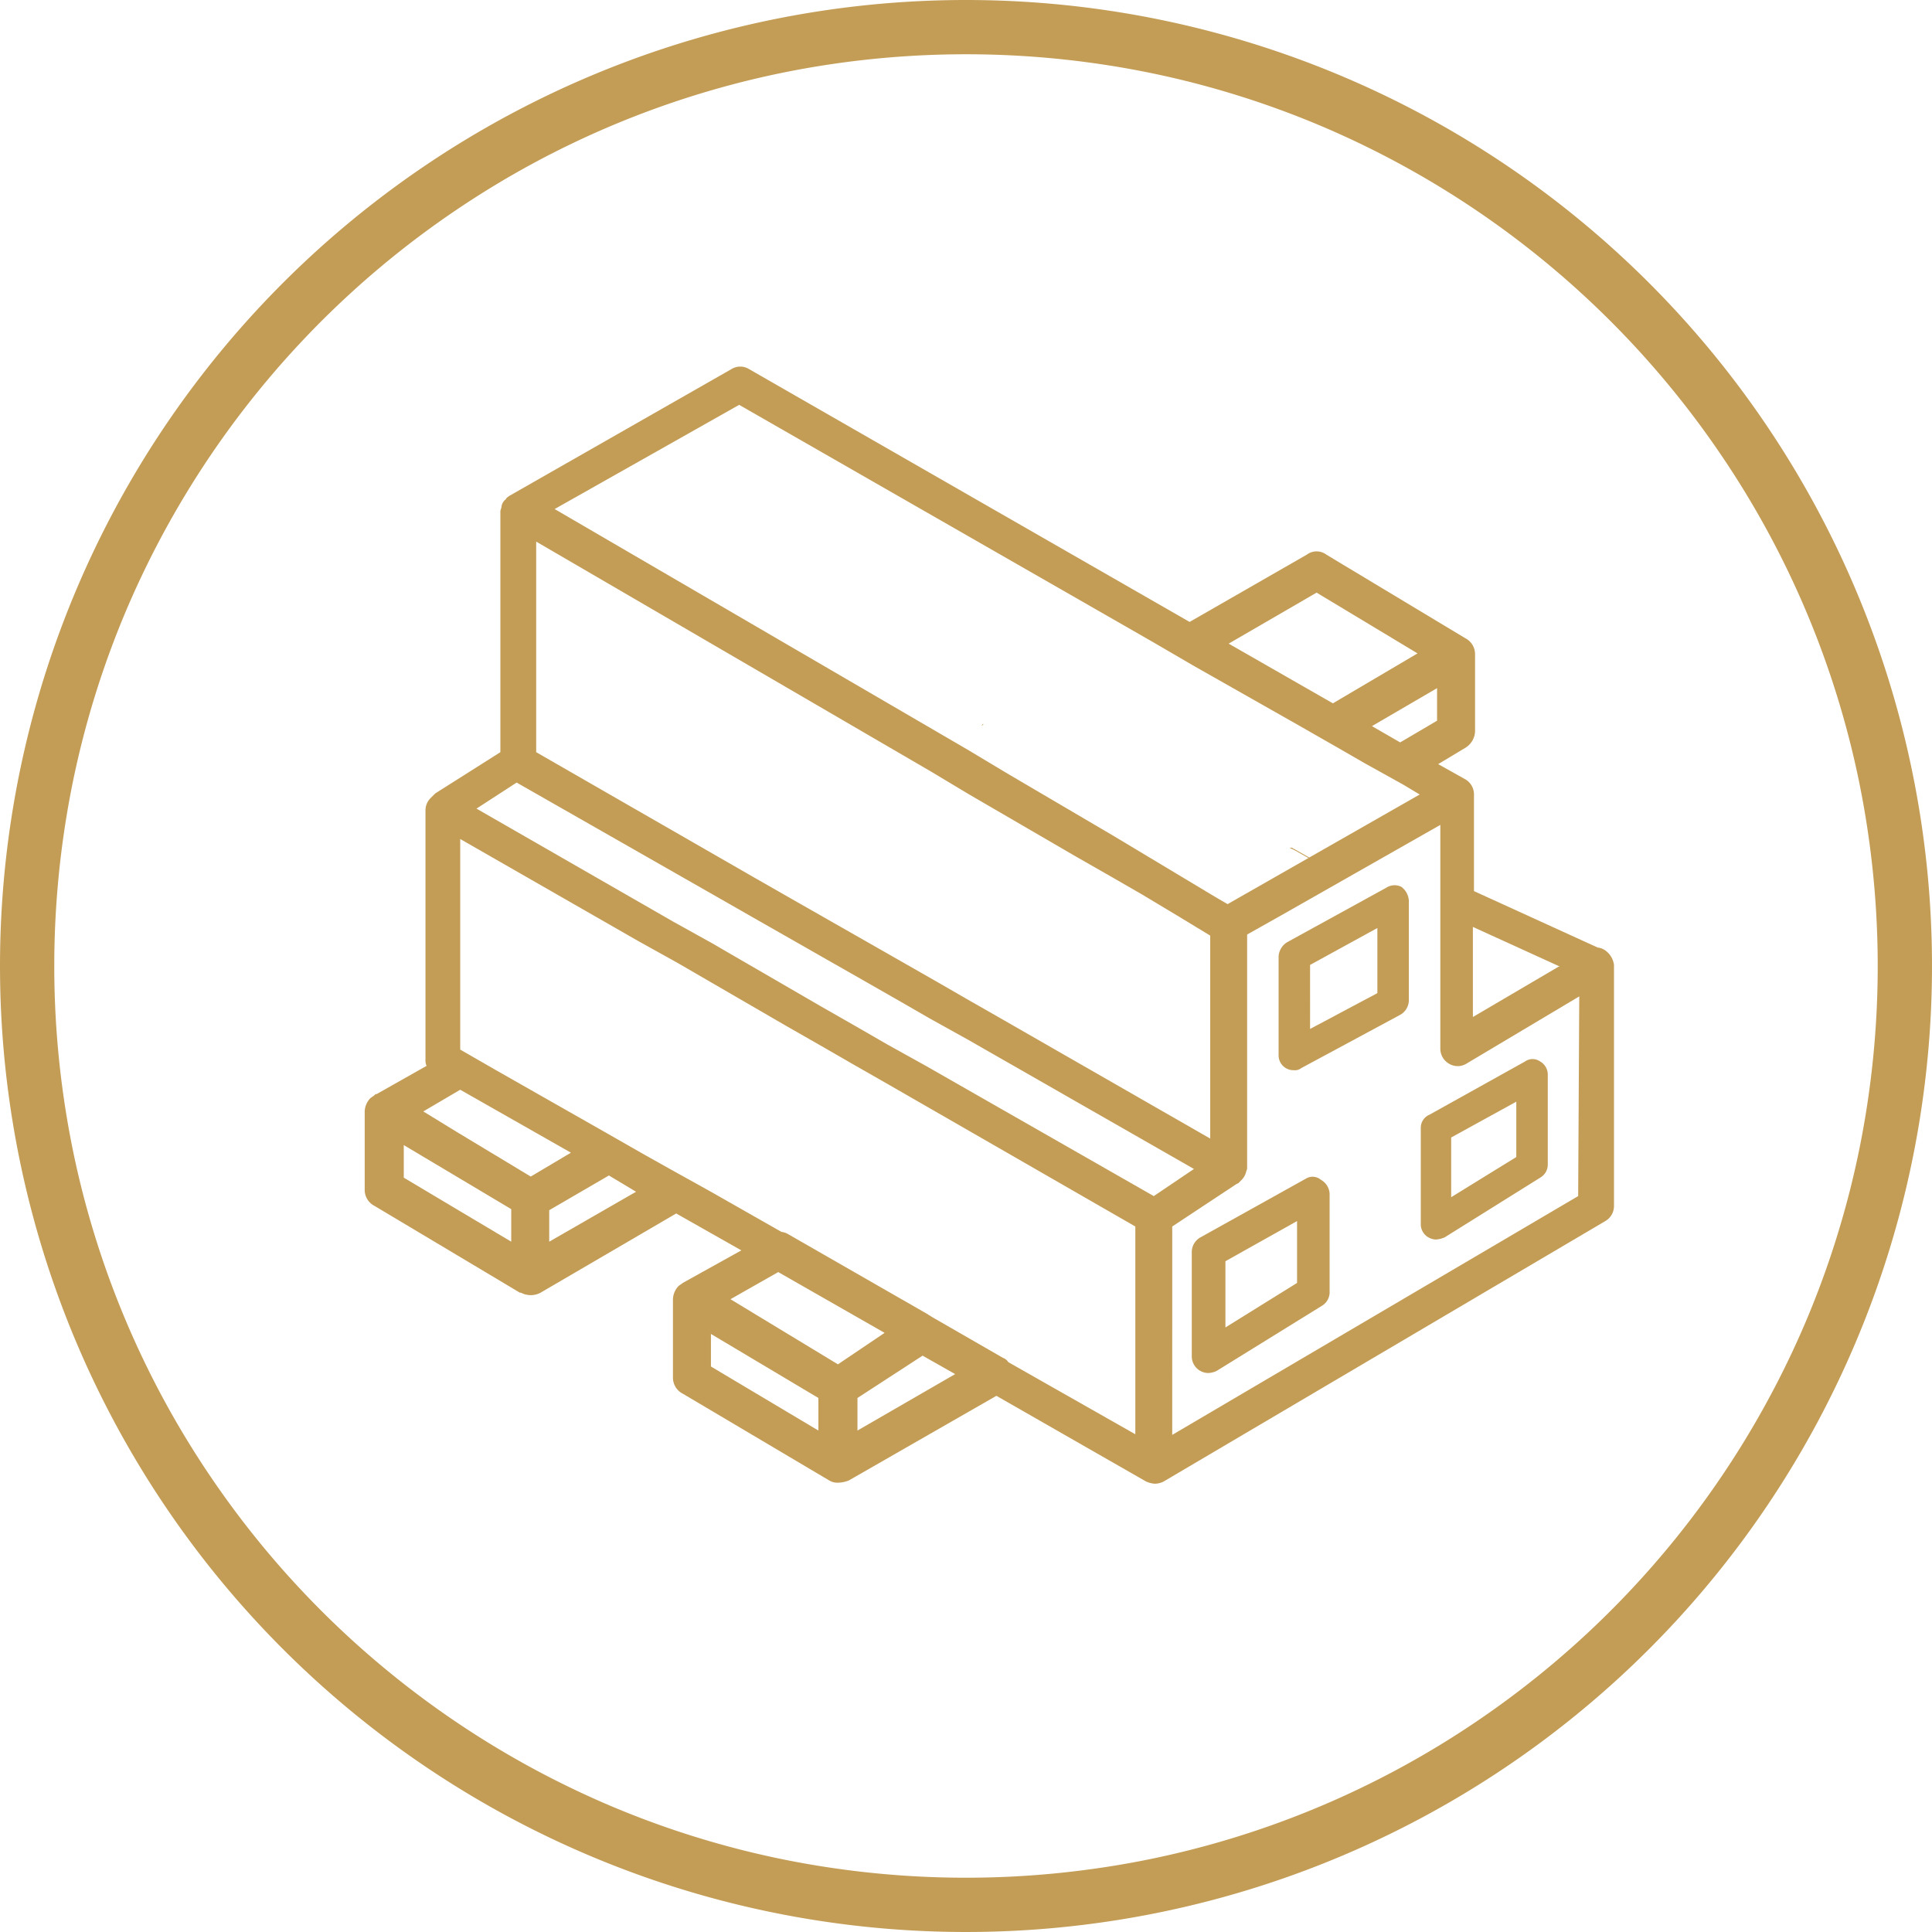 <svg xmlns="http://www.w3.org/2000/svg" xmlns:xlink="http://www.w3.org/1999/xlink" width="178" height="178" viewBox="0 0 178 178"><defs><clipPath id="a"><rect width="150" height="150" transform="translate(1360)" fill="#c39d56"/></clipPath></defs><g transform="translate(-1478.999 -2670)"><g transform="translate(138 2678)"><g clip-path="url(#a)"><path d="M1435.8,60.7l3.8,2.3Zm-4.2-2c-.1,0-.1.1-.2.2.1-.1.2-.1.2-.2h0" fill="#c39d56"/><path d="M1433.1,61.3h0l5.5,3.3Z" fill="#c39d56"/><path d="M1440.6,64.7h0l3.1-1.8Zm-1-1.7h0l2.1-1.2Z" fill="#c39d56"/><path d="M1463.9,72.3l-3.7-2.1c-.1,0-.1-.1-.2-.1h-.2l.6.3,3.7,2.1c.1-.1,0-.2-.2-.2" fill="#c39d56"/><path d="M1461.3,100.6l-9.7,5.4a1.56,1.56,0,0,0-.8,1.3V117a1.538,1.538,0,0,0,1.5,1.5,1.884,1.884,0,0,0,.8-.2l9.7-6a1.457,1.457,0,0,0,.7-1.3v-9a1.561,1.561,0,0,0-.8-1.3,1.18,1.18,0,0,0-1.4-.1m-.8,9.6-6.6,4.1v-6.1l6.6-3.7Z" fill="#c39d56"/><path d="M1468.7,73.8l-9.1,5a1.652,1.652,0,0,0-.8,1.3v9.1a1.367,1.367,0,0,0,1.4,1.4.952.952,0,0,0,.7-.2l9.1-4.9a1.561,1.561,0,0,0,.8-1.3V75a1.709,1.709,0,0,0-.7-1.3,1.41,1.41,0,0,0-1.4.1m-.8,9.7-6.2,3.3V80.9l6.2-3.4Z" fill="#c39d56"/><path d="M1471.9,95.9v8.9a1.387,1.387,0,0,0,.7,1.2,1.446,1.446,0,0,0,.7.2,2.353,2.353,0,0,0,.8-.2l8.8-5.5a1.387,1.387,0,0,0,.7-1.2V91a1.387,1.387,0,0,0-.7-1.2,1.2,1.2,0,0,0-1.4,0l-8.8,4.9a1.3,1.3,0,0,0-.8,1.2m2.8.9,6-3.3v5.1l-6,3.7Z" fill="#c39d56"/><path d="M1488.8,79.5a1.422,1.422,0,0,0-.6-.2l-11.4-5.2V65.2a1.6,1.6,0,0,0-.8-1.4l-2.5-1.4,2.5-1.5a1.859,1.859,0,0,0,.9-1.5V52.3a1.65,1.65,0,0,0-.9-1.5l-12.8-7.7a1.5,1.5,0,0,0-1.8,0l-10.8,6.2L1410,26a1.535,1.535,0,0,0-1.6,0l-20.5,11.7c-.1.1-.2.1-.3.3a1.012,1.012,0,0,0-.4.7c0,.1-.1.3-.1.4V61.3l-6,3.8-.1.1-.3.3a1.606,1.606,0,0,0-.5,1.1v23a1.267,1.267,0,0,0,.1.6l-4.6,2.6c-.1,0-.1,0-.2.1s-.3.2-.4.3a1.845,1.845,0,0,0-.5,1.2v7.2a1.65,1.65,0,0,0,.9,1.5l13.4,8h.1a1.91,1.91,0,0,0,1.8,0l12.5-7.3,6,3.4-5.4,3c-.1.1-.3.2-.4.3a1.845,1.845,0,0,0-.5,1.2v7.2a1.65,1.65,0,0,0,.9,1.5l13.5,8a1.486,1.486,0,0,0,.9.2,2.919,2.919,0,0,0,.9-.2l13.6-7.8,13.8,7.9a2.354,2.354,0,0,0,.8.2,1.884,1.884,0,0,0,.8-.2l40.7-24a1.6,1.6,0,0,0,.8-1.4V80.9a1.944,1.944,0,0,0-.9-1.4m-12.1-2.1h0l7.9,3.6h.1l-8,4.7Zm-14.4-30.8,9.3,5.6-7.8,4.6-9.6-5.5Zm11.1,8.8v3l-3.4,2-2.6-1.5Zm-64.3-26.1,38.2,21.9,3.6,2.1,9.7,5.5,3.5,2,2.6,1.5,3.6,2,1.5.9-17.7,10.1-1.2-.7-3.5-2.1-2.5-1.5-3.5-2.1-9.7-5.7-3.5-2.1-38.1-22.2Zm17.7,33.8h0l3.5,2.1,9.8,5.7,3.5,2,2.6,1.5,3.5,2.1,2.8,1.7V96.9l-19-10.9-3.5-2-2.6-1.5-3.5-2-10-5.7-3.5-2-20-11.5V41.9Zm-43.4,29.3,10.2,5.8-3.7,2.2-6.8-4.1-3.1-1.9Zm-5.2,5.1,9.9,5.9v3l-9.9-5.9Zm13.4,8.9v-2.9l5.5-3.2,2.5,1.5Zm14.9,8.5,9.9,5.9v3l-9.9-5.9Zm11.7,2.8-9.9-6,4.4-2.5,9.8,5.6Zm1.8,6.1v-3l6-3.9,3,1.7Zm25.7.4-11.8-6.7a1,1,0,0,0-.5-.4l-6.6-3.8c-.1-.1-.2-.1-.3-.2l-12.9-7.4a1.421,1.421,0,0,0-.6-.2l-6.5-3.7-3.6-2-2.5-1.4-3.5-2-10.2-5.8-3.3-1.9V69.3l16.4,9.4,3.6,2,10,5.8,3.5,2,2.6,1.5,3.5,2,22.6,13v19.2Zm1.6-22-21-12-3.6-2-2.6-1.5-3.5-2-10-5.8-3.6-2-18.1-10.4,3.7-2.4L1407,74.6l3.5,2,10,5.7,3.5,2,2.6,1.5,3.6,2L1451,99.7Zm39.1,0-37.4,22V105l5.9-3.9.2-.1.3-.3a1.613,1.613,0,0,0,.4-.7c0-.1.1-.2.1-.4V78.1l3.2-1.8,14.6-8.3V88.6a1.6,1.6,0,0,0,.8,1.4,1.535,1.535,0,0,0,1.6,0l10.4-6.2Z" fill="#c39d56"/></g></g><path d="M89,5A84.647,84.647,0,0,0,72.066,6.707,83.512,83.512,0,0,0,42.038,19.343,84.26,84.26,0,0,0,11.6,56.3,83.543,83.543,0,0,0,6.707,72.066a84.868,84.868,0,0,0,0,33.868,83.512,83.512,0,0,0,12.636,30.027A84.26,84.26,0,0,0,56.3,166.4a83.543,83.543,0,0,0,15.761,4.892,84.868,84.868,0,0,0,33.868,0,83.512,83.512,0,0,0,30.027-12.636A84.26,84.26,0,0,0,166.4,121.7a83.542,83.542,0,0,0,4.892-15.761,84.868,84.868,0,0,0,0-33.868,83.512,83.512,0,0,0-12.636-30.027A84.26,84.26,0,0,0,121.7,11.6a83.542,83.542,0,0,0-15.761-4.892A84.647,84.647,0,0,0,89,5m0-5A89,89,0,1,1,0,89,89,89,0,0,1,89,0Z" transform="translate(1478.999 2670)" fill="#c39d56"/></g></svg>